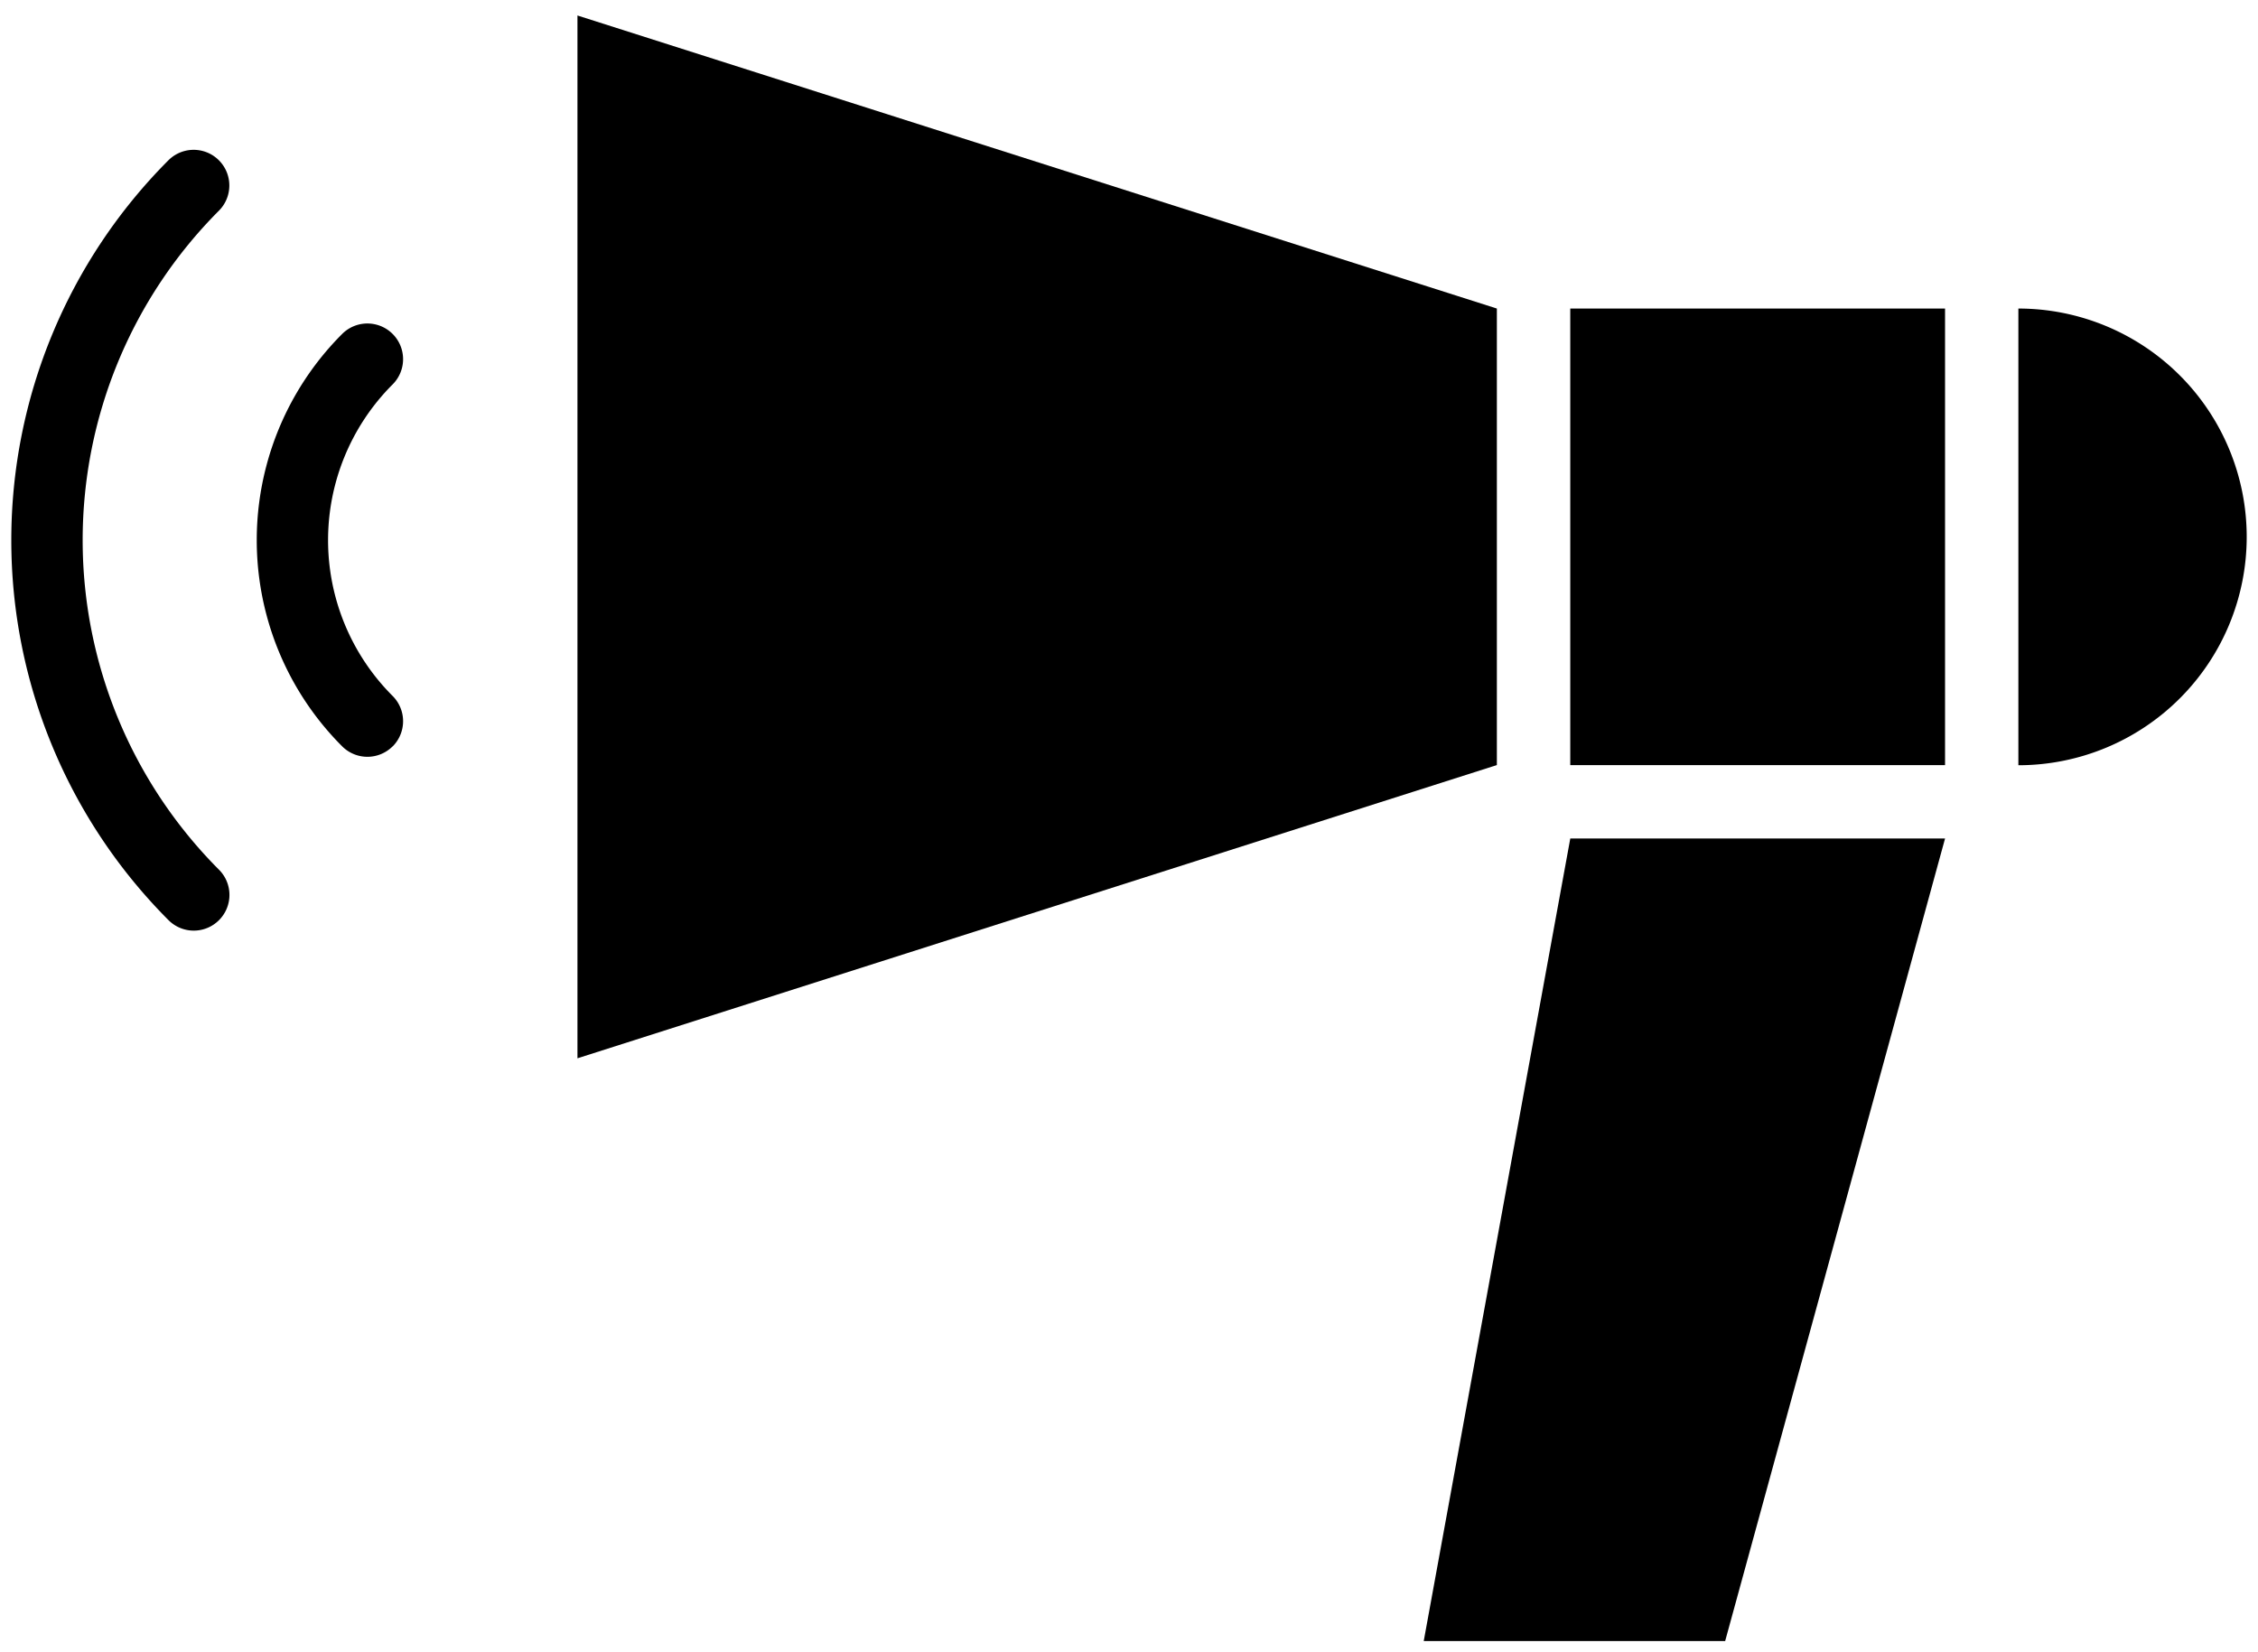 <svg xmlns="http://www.w3.org/2000/svg" width="100.014" height="73.184"><g data-name="グループ 1598" stroke="rgba(0,0,0,0)" stroke-miterlimit="10"><path data-name="パス 139" d="M66.301 13.666L25.577.686v46.188l40.724-12.988v-20.22z"/><path data-name="パス 140" d="M89.4 13.666v20.228a10.114 10.114 0 000-20.228z"/><path data-name="パス 141" d="M86.152 13.666h-16.6v20.223h16.6V13.666z"/><path data-name="パス 142" d="M76.413 72.684l9.74-35.546h-16.6l-6.491 35.546z"/><path data-name="パス 143" d="M9.7 40.756a1.58 1.58 0 000-2.235 20.66 20.66 0 01-.005-29.187A1.58 1.58 0 007.46 7.099a23.82 23.82 0 00.005 33.657 1.58 1.58 0 002.235 0z"/><path data-name="パス 144" d="M17.391 33.061a1.58 1.58 0 000-2.235 9.754 9.754 0 010-13.8 1.58 1.58 0 00-2.235-2.235 12.914 12.914 0 000 18.266 1.58 1.58 0 002.235 0z"/></g></svg>